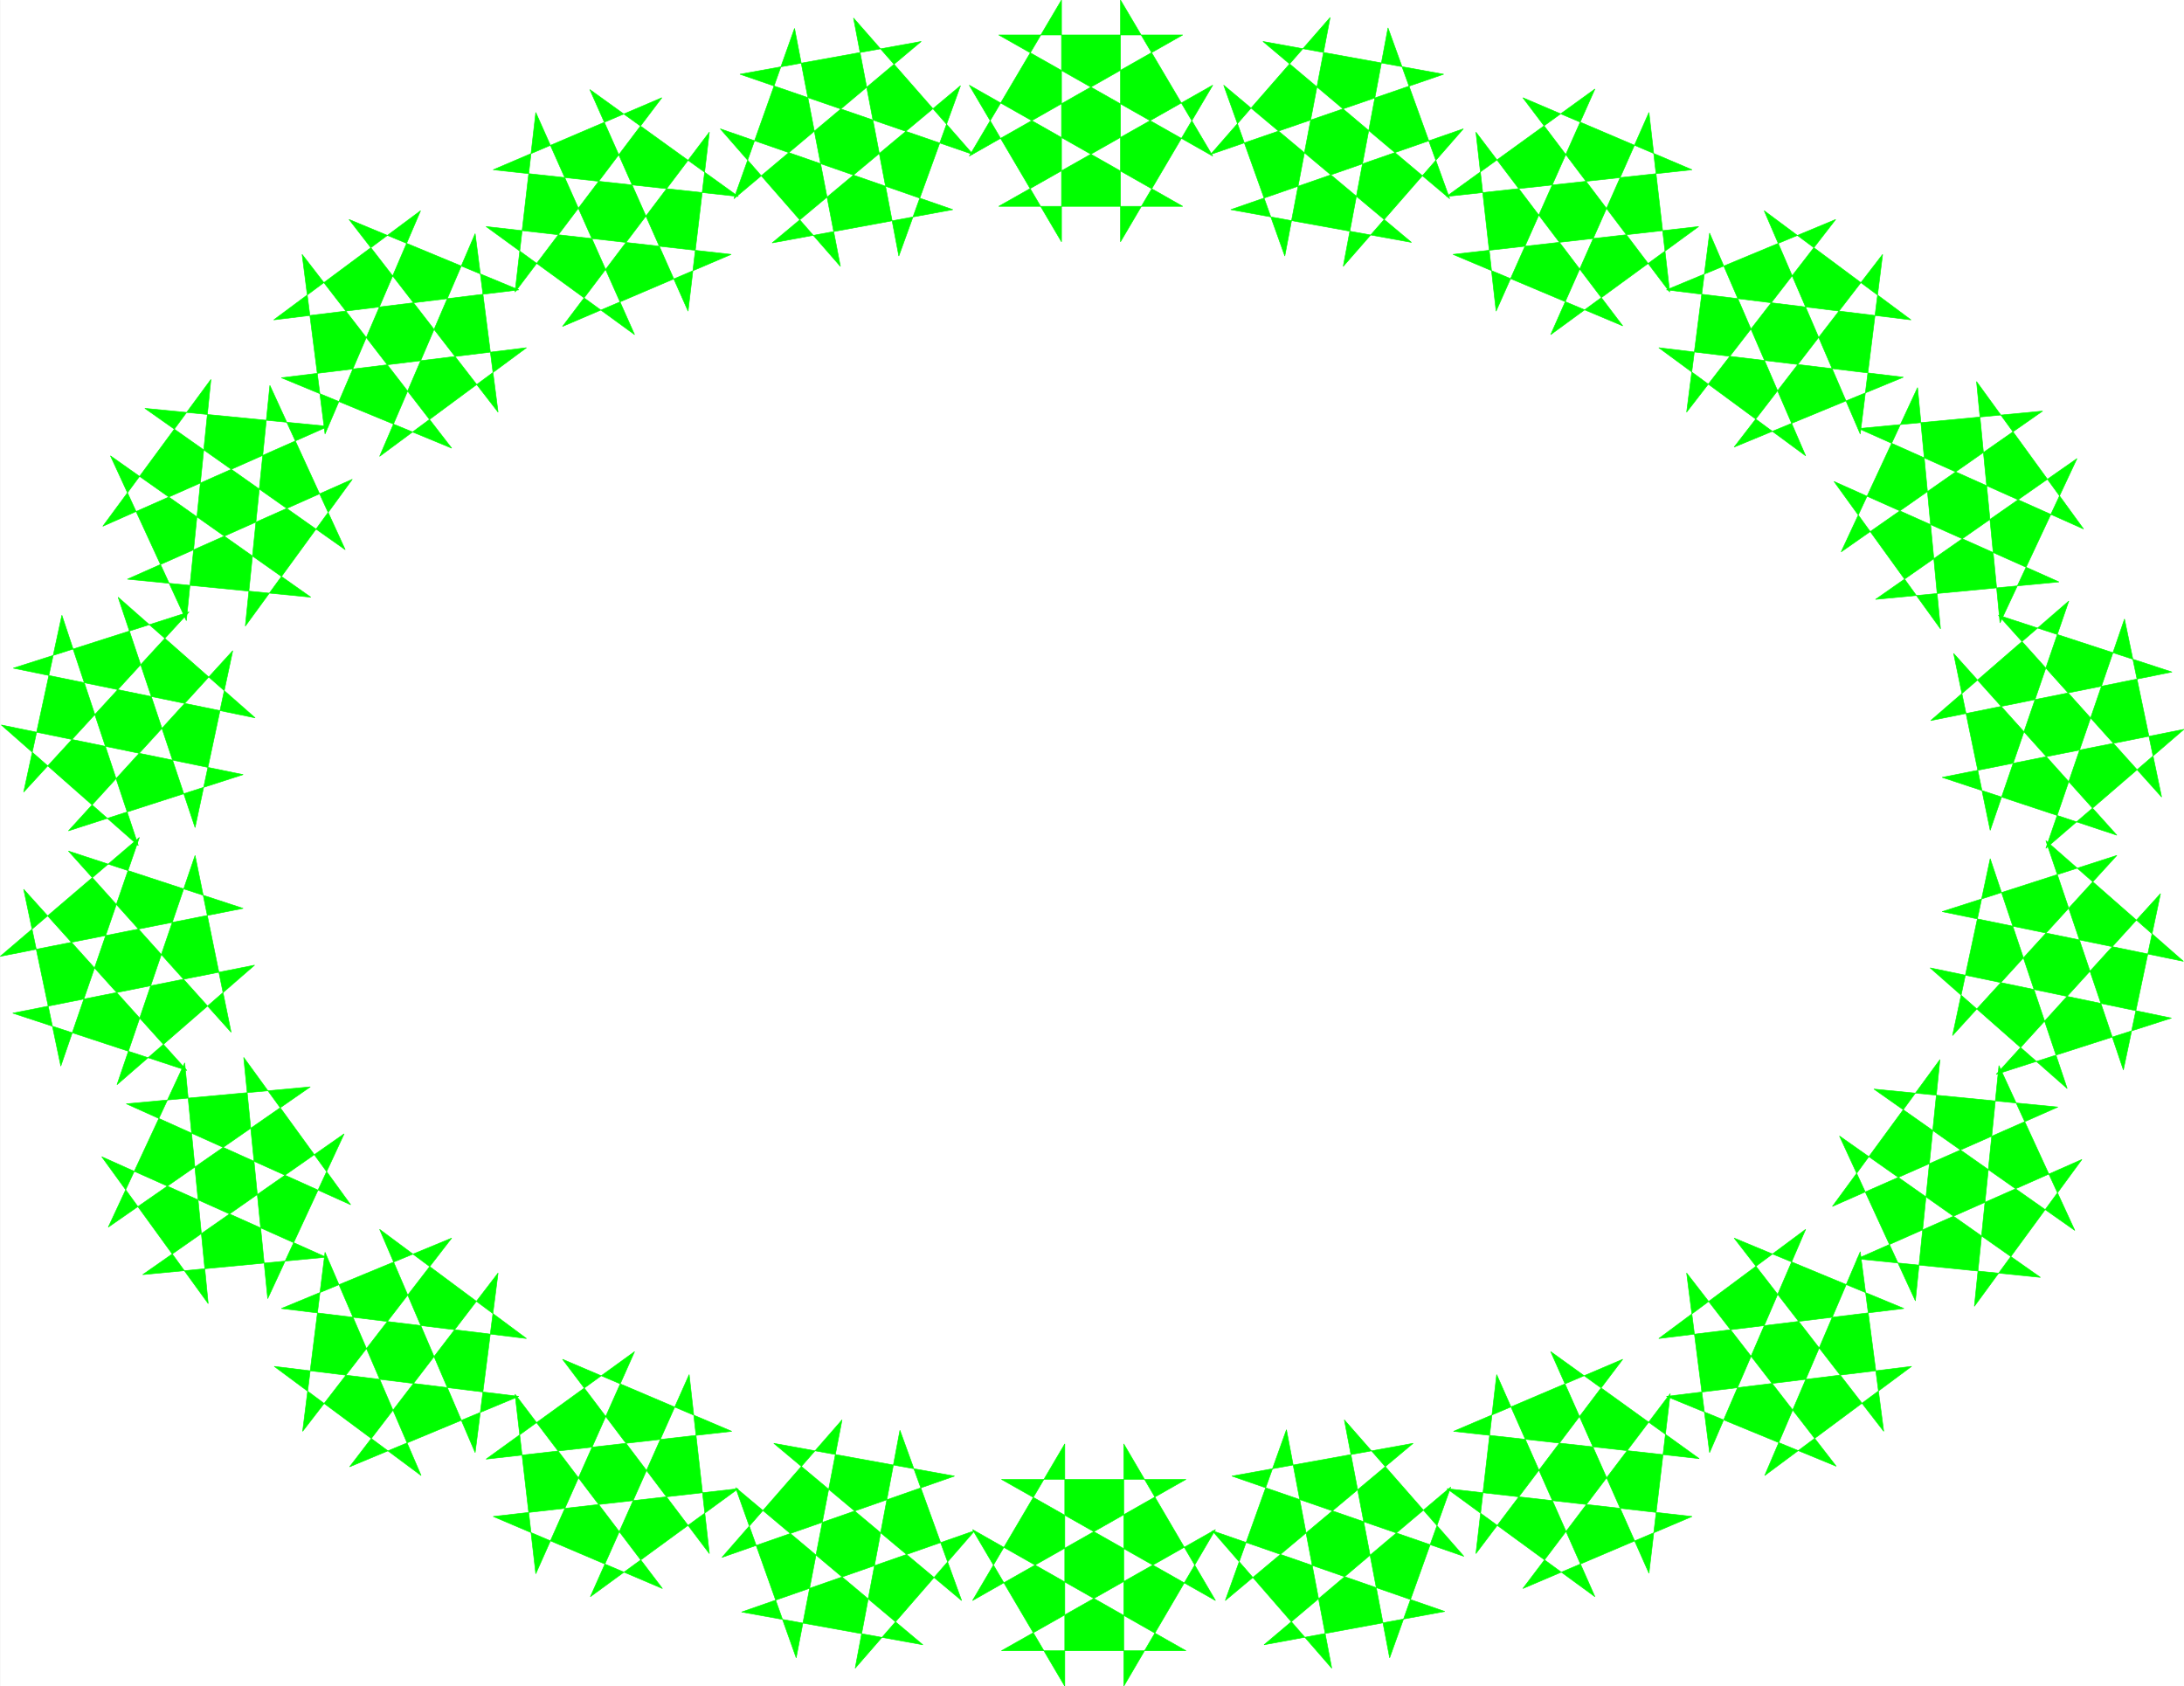<svg xmlns="http://www.w3.org/2000/svg" width="2991.127" height="2309.682"><rect width="100%" height="100%" fill="#333333" stroke="none"/><defs><clipPath id="a"><path d="M0 1.23h2990.879V2311H0Zm0 0"/></clipPath><clipPath id="b"><path d="M0 1.23h2990.879v2309.49H0Zm0 0"/></clipPath><clipPath id="c"><path d="M2643 824h347.879v340H2643Zm0 0"/></clipPath><clipPath id="d"><path d="M2643 823h347.879v341H2643Zm0 0"/></clipPath><clipPath id="e"><path d="M1327 1.23h334V333h-334zm0 0"/></clipPath><clipPath id="f"><path d="M1326 1.23h336V333h-336zm0 0"/></clipPath><clipPath id="g"><path d="M2643 1152h347.879v341H2643Zm0 0"/></clipPath><clipPath id="h"><path d="M2642 1152h348.879v341H2642Zm0 0"/></clipPath></defs><g clip-path="url(#a)" transform="translate(.248 -1.23)"><path fill="#fff" d="M0 2310.719h2990.879V1.23H0Zm0 0"/></g><g clip-path="url(#b)" transform="translate(.248 -1.23)"><path fill="#fff" fill-rule="evenodd" stroke="#fff" stroke-linecap="square" stroke-linejoin="bevel" stroke-miterlimit="10" stroke-width=".764" d="M0 2310.719h2990.879V1.23H0Zm0 0"/></g><g clip-path="url(#c)" transform="translate(.248 -1.23)"><path fill="#0f0" fill-rule="evenodd" d="m2675.352 896.164 50.086 242.242 107.656-314-189.14 163.735 330.483-66.532-237.78-77.789 223.55 249-50.812-243.773-107.696 314.043 189.18-163.012-331.246 65.809 239.27 79.234zm0 0"/></g><g clip-path="url(#d)" transform="translate(.248 -1.23)"><path fill="none" stroke="#0f0" stroke-linecap="square" stroke-linejoin="bevel" stroke-miterlimit="10" stroke-width=".764" d="m2675.352 896.164 50.086 242.242 107.656-314-189.14 163.735 330.484-66.532-237.782-77.789 223.551 249-50.812-243.773-107.696 314.043 189.18-163.012-331.246 65.809 239.27 79.234zm0 0"/></g><path fill="#0f0" fill-rule="evenodd" stroke="#0f0" stroke-linecap="square" stroke-linejoin="bevel" stroke-miterlimit="10" stroke-width=".764" d="m2511.822 659.441 145.805 201.844-31.395-330.445-104.68 225.039L2797.487 563l-252.015 23.918 308.093 137.566-146.57-201.886 32.16 330.484 105.407-225.039-275.895 192.879 251.25-23.918zm0 0"/><path fill="#0f0" fill-rule="evenodd" stroke="#0f0" stroke-linecap="square" stroke-linejoin="bevel" stroke-miterlimit="10" stroke-width=".764" d="m2271.83 476.25 201.121 148.055-131.574-305.078-31.438 245.261 204.137-263.914-231.793 96.442 334.985 41.125-201.121-149.547 131.574 305.804 30.676-245.984-203.375 263.91 231.792-95.715zm0 0"/><path fill="#0f0" fill-rule="evenodd" stroke="#0f0" stroke-linecap="square" stroke-linejoin="bevel" stroke-miterlimit="10" stroke-width=".764" d="m1989.947 348.414 232.516 97.926-201.121-265.399 27.66 245.22 135.352-304.274-203.41 147.25 336.472-36.621-231.793-98.692 201.16 266.164-28.422-245.984-134.59 304.316 202.649-148.058zm0 0"/><path fill="#0f0" fill-rule="evenodd" stroke="#0f0" stroke-linecap="square" stroke-linejoin="bevel" stroke-miterlimit="10" stroke-width=".764" d="m1685.592 287.11 247.512 44.863-257.2-215.352 83.739 234.043 62.066-326.746-163.773 187.652 319.27-109.906-247.474-44.863 255.711 215.351-84.5-234.004-61.304 326.707 164.5-188.418zm0 0"/><g clip-path="url(#e)" transform="translate(.248 -1.23)"><path fill="#0f0" fill-rule="evenodd" d="M1367.563 283.836h252.015l-292.375-165.984 126.348 214.585V1.23l-126.348 213.825 292.375-165.989h-252.015l293.14 165.989L1534.313 1.23v331.208l126.39-214.586zm0 0"/></g><g clip-path="url(#f)" transform="translate(.248 -1.23)"><path fill="none" stroke="#0f0" stroke-linecap="square" stroke-linejoin="bevel" stroke-miterlimit="10" stroke-width=".764" d="M1367.563 283.836h252.015l-292.375-165.984 126.348 214.586V1.23l-126.348 213.825 292.375-165.989h-252.015l293.14 165.989L1534.313 1.23v331.208l126.39-214.586zm0 0"/></g><path fill="#0f0" fill-rule="evenodd" stroke="#0f0" stroke-linecap="square" stroke-linejoin="bevel" stroke-miterlimit="10" stroke-width=".764" d="m1057.51 332.695 247.508-45.586-318.543-110.672 164.5 188.418-62.793-325.984-83.016 233.281 256.477-215.351-248.235 44.863 319.27 109.906-163.735-186.886 62.067 325.98 84.46-233.281zm0 0"/><path fill="#0f0" fill-rule="evenodd" stroke="#0f0" stroke-linecap="square" stroke-linejoin="bevel" stroke-miterlimit="10" stroke-width=".764" d="m770.4 447.105 231.028-98.69-335.707-38.153L869.09 458.32 733.78 154.004l-28.422 245.984L906.48 133.824l-231.032 98.692 335.711 36.62-203.37-146.527L942.376 426.16l29.145-245.219Zm0 0"/><path fill="#0f0" fill-rule="evenodd" stroke="#0f0" stroke-linecap="square" stroke-linejoin="bevel" stroke-miterlimit="10" stroke-width=".764" d="M519.912 625.027 721.033 476.25l-335.71 41.125 233.28 96.437-204.859-265.398 31.399 245.984 130.851-305.804-201.12 149.547 335.71-41.125-232.559-96.442 204.137 263.914-31.398-244.496Zm0 0"/><path fill="#0f0" fill-rule="evenodd" stroke="#0f0" stroke-linecap="square" stroke-linejoin="bevel" stroke-miterlimit="10" stroke-width=".764" d="m335.96 857.547 146.57-201.121-308.055 136.84 251.21 24.683L151.28 624.305 255.236 850.07l33.649-330.445-148.059 201.121 308.817-136.84-251.25-24.644 274.406 193.601-103.191-225.039Zm0 0"/><path fill="#0f0" fill-rule="evenodd" stroke="#0f0" stroke-linecap="square" stroke-linejoin="bevel" stroke-miterlimit="10" stroke-width=".764" d="M267.178 1133.438 318.79 891.19 93.712 1137.94l239.27-77.023-331.247-68.02 187.692 165.223L84.748 842.59l-52.34 242.246 226.567-246.707-240.797 76.984 331.246 68.059-187.652-165.223Zm0 0"/><path fill="#0f0" fill-rule="evenodd" stroke="#0f0" stroke-linecap="square" stroke-linejoin="bevel" stroke-miterlimit="10" stroke-width=".764" d="m316.541 1413.793-49.363-242.203-106.934 314 188.457-163.735-331.246 65.77 238.504 78.508-223.55-248.196 50.85 242.208 107.657-313.239L.248 1309.875l332.735-65.766-239.27-78.511Zm0 0"/><path fill="#0f0" fill-rule="evenodd" stroke="#0f0" stroke-linecap="square" stroke-linejoin="bevel" stroke-miterlimit="10" stroke-width=".764" d="m480.275 1650.047-146.527-201.844 32.883 330.446 104.68-225.762-275.891 192.879 251.207-23.918-307.285-137.567 145.805 201.121-32.16-329.718-104.684 225.039 276.66-192.157-251.977 23.196zm0 0"/><path fill="#0f0" fill-rule="evenodd" stroke="#0f0" stroke-linecap="square" stroke-linejoin="bevel" stroke-miterlimit="10" stroke-width=".764" d="m721.033 1833.238-201.12-149.543 130.85 305.801 31.4-245.98-203.376 265.437 231.797-96.48-334.988-41.082 201.16 149.503-131.613-305.8-30.672 245.258 204.133-264.676-233.282 96.441zm0 0"/><path fill="#0f0" fill-rule="evenodd" stroke="#0f0" stroke-linecap="square" stroke-linejoin="bevel" stroke-miterlimit="10" stroke-width=".764" d="M1002.193 1960.352 770.4 1861.66l201.122 266.164-27.66-245.219-135.313 304.274 202.61-148.016-335.712 38.11 231.793 98.691L705.357 1909.5l28.422 245.984 135.313-304.316-203.371 147.293Zm0 0"/><path fill="#0f0" fill-rule="evenodd" stroke="#0f0" stroke-linecap="square" stroke-linejoin="bevel" stroke-miterlimit="10" stroke-width=".764" d="m1307.272 2021.656-247.512-44.863 257.238 215.313-84.5-233.243-61.305 325.946 163.735-188.38-319.27 111.395 248.239 44.863-256.477-215.351 83.012 233.281 62.793-325.984-164.5 188.418zm0 0"/><path fill="#0f0" fill-rule="evenodd" stroke="#0f0" stroke-linecap="square" stroke-linejoin="bevel" stroke-miterlimit="10" stroke-width=".764" d="M1624.287 2026.121H1371.55l293.14 165.984-125.625-214.546v331.93l125.625-214.587-293.14 165.985h252.738l-292.332-165.985 126.348 214.586v-331.93l-126.348 214.547zm0 0"/><path fill="#0f0" fill-rule="evenodd" stroke="#0f0" stroke-linecap="square" stroke-linejoin="bevel" stroke-miterlimit="10" stroke-width=".764" d="m1935.354 1976.793-248.235 44.863 317.781 109.906-163.773-186.93 62.07 325.985 83.735-234.004-255.711 216.075 247.511-45.63-318.546-110.628 163.734 188.379-62.027-326.707-83.778 234.003zm0 0"/><path fill="#0f0" fill-rule="evenodd" stroke="#0f0" stroke-linecap="square" stroke-linejoin="bevel" stroke-miterlimit="10" stroke-width=".764" d="m2222.463 1861.66-231.793 98.692 336.477 37.386-203.375-146.57 134.59 303.55 29.144-245.984-201.883 266.93 231.793-98.691-335.71-38.11 202.648 148.016-134.59-304.274-28.422 245.22zm0 0"/><path fill="#0f0" fill-rule="evenodd" stroke="#0f0" stroke-linecap="square" stroke-linejoin="bevel" stroke-miterlimit="10" stroke-width=".764" d="m2472.951 1683.695-201.12 149.543 335.71-41.12-232.52-96.442 204.86 264.676-32.16-245.985-130.852 306.527 201.164-149.503-335.75 41.082 232.555 95.718-204.898-264.675 31.437 245.98zm0 0"/><path fill="#0f0" fill-rule="evenodd" stroke="#0f0" stroke-linecap="square" stroke-linejoin="bevel" stroke-miterlimit="10" stroke-width=".764" d="m2656.904 1451.18-147.293 201.12 308.778-136.077-251.973-24.641 275.168 193.64-103.918-225.8-33.644 329.719 147.289-201.121-308.051 136.078 251.21 25.406-275.171-193.645 103.96 225.805zm0 0"/><g clip-path="url(#g)" transform="translate(.248 -1.23)"><path fill="#0f0" fill-rule="evenodd" d="m2725.438 1177.281-51.575 242.246 225.04-246.707-239.27 76.98 330.484 68.06-188.418-165.262 106.168 314.043 50.852-241.524-225.04 247.473 239.997-76.984-330.485-68.782 187.692 165.223zm0 0"/></g><g clip-path="url(#h)" transform="translate(.248 -1.23)"><path fill="none" stroke="#0f0" stroke-linecap="square" stroke-linejoin="bevel" stroke-miterlimit="10" stroke-width=".764" d="m2725.438 1177.281-51.575 242.246 225.04-246.707-239.27 76.98 330.484 68.06-188.418-165.262 106.168 314.043 50.852-241.524-225.04 247.473 239.997-76.985-330.485-68.78 187.692 165.222zm0 0"/></g></svg>
